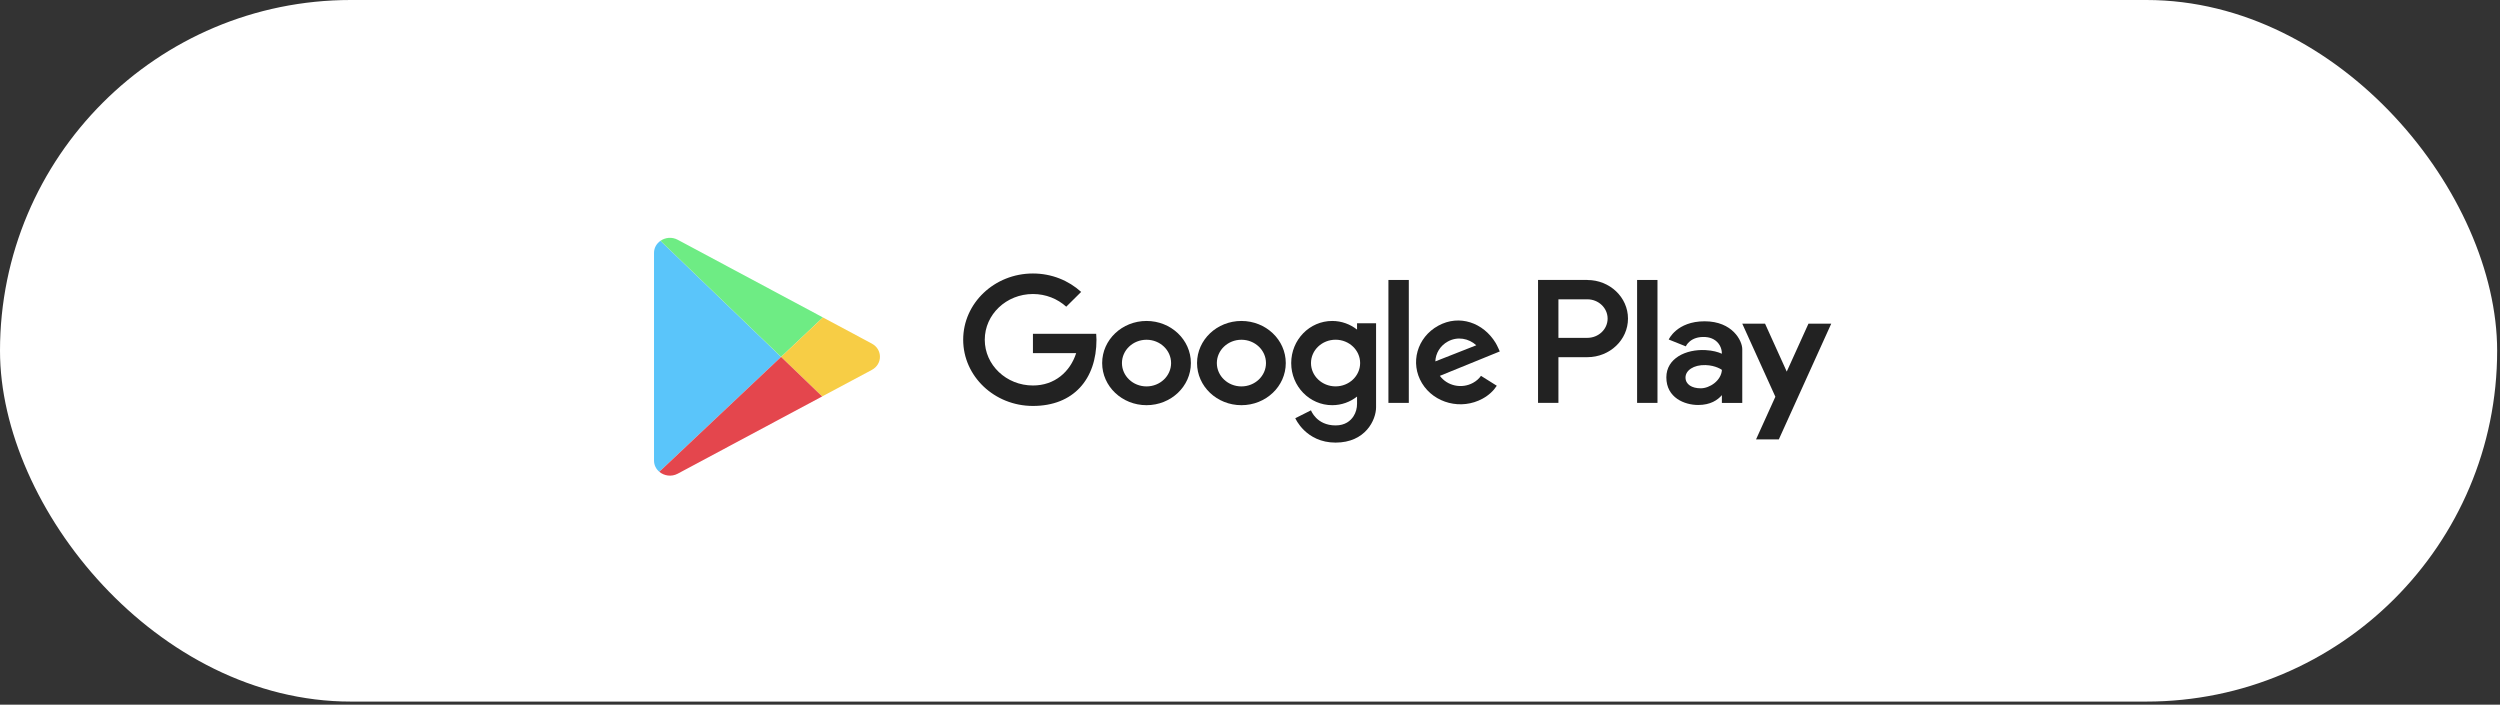 <svg width="149" height="42" viewBox="0 0 149 42" fill="none" xmlns="http://www.w3.org/2000/svg">
<rect x="0" y="0" width="149" height="42" fill="#333333" stroke="none"/>
<rect width="148.83" height="41.814" rx="20.907" fill="white"/>
<g clip-path="url(#clip0_20_2013)">
<path d="M39.365 14.352C39.136 14.511 38.979 14.766 38.979 15.073V27.45C38.979 27.725 39.104 27.957 39.294 28.117L46.552 21.272L39.365 14.352Z" fill="#5AC5FA"/>
<path d="M49.046 18.919L40.392 14.291C40.042 14.104 39.648 14.154 39.365 14.352L46.554 21.271L49.047 18.919H49.046Z" fill="#6EEC84"/>
<path d="M51.964 20.48L49.046 18.919L46.552 21.272L49.001 23.628L51.964 22.044C52.605 21.701 52.605 20.824 51.964 20.481V20.48Z" fill="#F7CD45"/>
<path d="M39.294 28.118C39.58 28.358 40.013 28.435 40.392 28.232L49.001 23.628L46.552 21.272L39.294 28.118Z" fill="#E4464D"/>
<path d="M61.563 19.896V21.046H64.14C63.78 22.163 62.858 22.975 61.563 22.975C59.977 22.975 58.692 21.754 58.692 20.249C58.692 18.743 59.977 17.523 61.563 17.523C62.333 17.523 63.031 17.811 63.548 18.279L64.437 17.398C63.689 16.718 62.679 16.3 61.563 16.3C59.267 16.3 57.406 18.067 57.406 20.247C57.406 22.427 59.267 24.194 61.563 24.194C63.981 24.194 65.35 22.599 65.35 20.247C65.35 20.129 65.343 20.012 65.333 19.895H61.563V19.896Z" fill="#222222"/>
<path d="M68.333 19.129C66.873 19.129 65.689 20.252 65.689 21.639C65.689 23.026 66.871 24.149 68.333 24.149C69.794 24.149 70.977 23.026 70.977 21.639C70.977 20.252 69.794 19.129 68.333 19.129ZM68.333 23.03C67.524 23.03 66.868 22.407 66.868 21.639C66.868 20.872 67.524 20.249 68.333 20.249C69.141 20.249 69.797 20.872 69.797 21.639C69.797 22.407 69.141 23.03 68.333 23.03Z" fill="#222222"/>
<path d="M73.988 19.129C72.529 19.129 71.344 20.252 71.344 21.639C71.344 23.026 72.527 24.149 73.988 24.149C75.45 24.149 76.632 23.026 76.632 21.639C76.632 20.252 75.45 19.129 73.988 19.129ZM73.988 23.03C73.18 23.03 72.524 22.407 72.524 21.639C72.524 20.872 73.18 20.249 73.988 20.249C74.796 20.249 75.453 20.872 75.453 21.639C75.453 22.407 74.796 23.03 73.988 23.03Z" fill="#222222"/>
<path d="M80.88 19.644C80.469 19.322 79.956 19.129 79.399 19.129C78.049 19.129 76.956 20.252 76.956 21.639C76.956 23.026 78.049 24.149 79.399 24.149C79.956 24.149 80.469 23.957 80.88 23.635V24.066C80.88 24.327 80.813 24.588 80.668 24.811C80.491 25.083 80.17 25.355 79.6 25.355C78.459 25.355 78.135 24.455 78.135 24.455L77.199 24.926C77.199 24.926 77.823 26.379 79.6 26.379C81.377 26.379 82.014 25.035 82.014 24.268V19.266H80.88V19.647V19.644ZM79.6 23.028C78.792 23.028 78.135 22.405 78.135 21.638C78.135 20.87 78.792 20.247 79.6 20.247C80.408 20.247 81.064 20.87 81.064 21.638C81.064 22.405 80.408 23.028 79.6 23.028Z" fill="#222222"/>
<path d="M83.965 16.686H82.75V24.012H83.965V16.686Z" fill="#222222"/>
<path d="M94.605 16.686H91.667V24.012H92.882V21.288H94.605C95.943 21.288 97.028 20.258 97.028 18.988C97.028 17.718 95.943 16.688 94.605 16.688V16.686ZM94.605 20.135H92.882V17.839H94.605C95.273 17.839 95.814 18.354 95.814 18.988C95.814 19.622 95.273 20.136 94.605 20.136V20.135Z" fill="#222222"/>
<path d="M98.786 16.686H97.571V24.012H98.786V16.686Z" fill="#222222"/>
<path d="M88.45 21.327L88.949 21.124L89.386 20.946C89.386 20.946 89.241 20.603 89.14 20.438C88.411 19.237 86.985 18.72 85.721 19.412C84.456 20.104 84.022 21.638 84.751 22.839C85.48 24.041 87.097 24.452 88.362 23.76C88.731 23.558 89.012 23.294 89.209 22.991L88.267 22.4C88.151 22.564 87.994 22.708 87.792 22.818C87.113 23.19 86.256 22.999 85.816 22.4L88.451 21.327H88.45ZM85.546 21.54C85.563 21.064 85.828 20.608 86.293 20.353C86.869 20.038 87.534 20.164 87.987 20.578L85.546 21.539V21.54Z" fill="#222222"/>
<path d="M107.784 19.291L106.49 22.147L105.197 19.291H103.839L105.812 23.646L104.659 26.19H106.017L109.142 19.291H107.784Z" fill="#222222"/>
<path d="M101.597 19.149C99.933 19.149 99.456 20.235 99.456 20.235L100.475 20.643C100.475 20.643 100.728 20.028 101.646 20.087C101.841 20.1 102 20.151 102.128 20.222C102.442 20.393 102.623 20.723 102.623 21.067V21.082C102.395 20.979 102.078 20.888 101.646 20.866C100.49 20.805 99.314 21.346 99.314 22.493C99.314 23.706 100.402 24.137 101.209 24.137C101.948 24.137 102.374 23.84 102.624 23.55V24.015H103.839V20.808C103.839 20.315 103.26 19.149 101.597 19.149ZM101.364 23.143C100.841 23.143 100.456 22.916 100.456 22.498C100.456 22.08 100.937 21.737 101.649 21.759C102.275 21.779 102.626 22.045 102.626 22.045C102.584 22.695 101.889 23.143 101.366 23.143H101.364Z" fill="#222222"/>
</g>
<defs>
<clipPath id="clip0_20_2013">
<rect width="72.289" height="16.3" fill="white" transform="translate(38.271 12.757)"/>
</clipPath>
</defs>
</svg>
